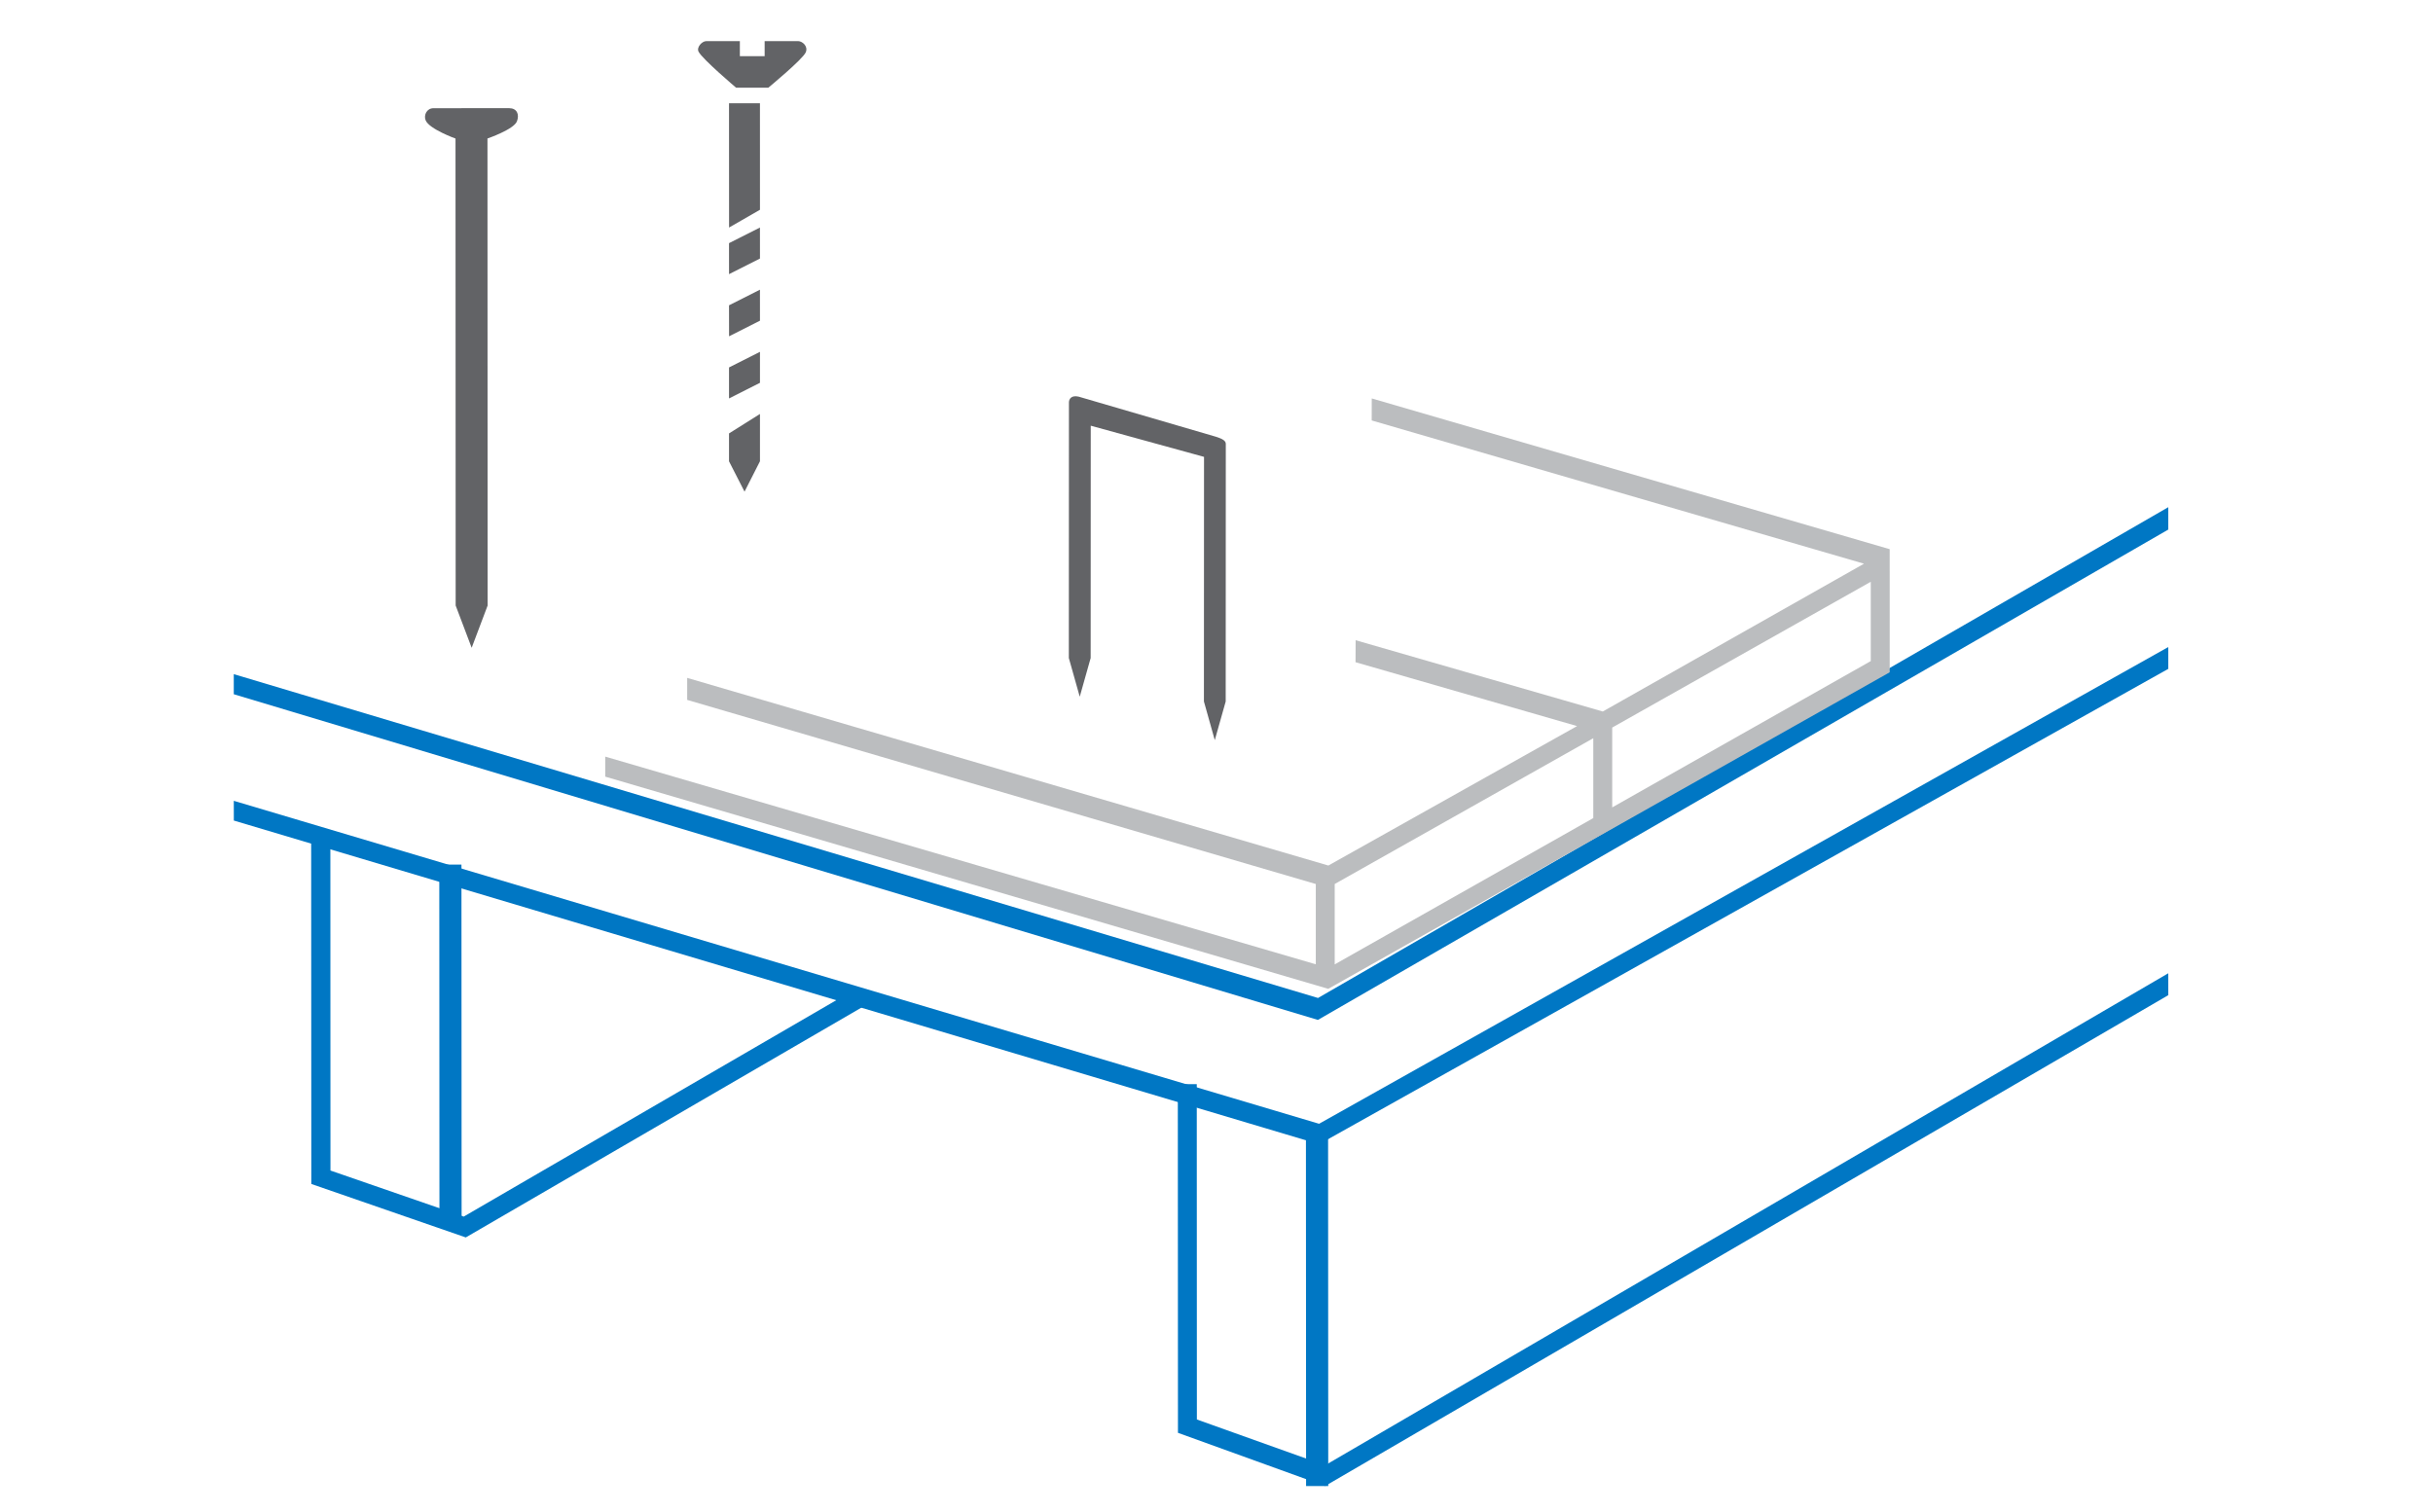 <svg height="87" viewBox="0 0 140 87" width="140" xmlns="http://www.w3.org/2000/svg" xmlns:xlink="http://www.w3.org/1999/xlink"><mask id="a" fill="#fff"><path d="m120.896.396-120.702.082-.194 92.521h121.913" fill="#fff" fill-rule="evenodd"/></mask><mask id="b" fill="#fff"><path d="m120.896.396-120.702.082-.194 92.521h121.913" fill="#fff" fill-rule="evenodd"/></mask><g fill="none" fill-rule="evenodd" transform="translate(9 -3)"><path d="m66.146 67.962.009 20.567h1.275l-.009-20.567z" fill="#0077c4"/><path d="m67.248 87.337-7.377-2.638-.006-19.3h-1.091l.008 20.068 8.467 3.061 48.518-28.25-.002-1.26z" fill="#0077c4"/><path d="m16.278 52.76.009 20.567h1.275l-.009-20.567z" fill="#0077c4"/><path d="m8.905 50.971.008 20.173 8.889 3.077 23.162-13.457-1.279-.524-22.002 12.782-7.667-2.651-.006-19.399z" fill="#0077c4"/><path d="m66.903 67.679-62.45-18.588.002 1.136 62.448 18.629 48.864-27.359v-1.256z" fill="#0077c4"/><path d="m66.842 60.439-62.39-18.638v1.155l62.382 18.746 48.932-28.222v-1.288z" fill="#0077c4"/><path d="m98.648 41.049-14.878 8.421v-4.595l14.878-8.391zm-15.967 9.036-14.879 8.421v-4.627l14.879-8.391zm17.056-14.215v-1.259-.002-.002h-.002l-29.801-8.675-.003 1.267 28.328 8.245-15.031 8.507-14.222-4.103-.006 1.265 12.748 3.677-14.311 8.026-36.895-10.8v1.267l36.172 10.597v4.621l-40.888-11.954v1.153l41.604 12.213 32.308-18.219v-1.262-4.56z" fill="#bbbdbf"/><g fill="#626366"><path d="m36.921 5.365h-1.922v.867h-1.426v-.865h-1.934c-.245 0-.568.355-.444.603.216.431 2.163 2.078 2.163 2.078l1.854-.002s1.982-1.634 2.152-2.034c.152-.352-.198-.647-.444-.647"/><path d="m32.949 24.149v1.784l1.781-.9v-1.783z"/><path d="m32.949 8.944.003 7.152 1.778-1.023-.001-6.131z"/><path d="m32.949 20.573.003 1.783 1.778-.899-.001-1.784z"/><path d="m32.949 27.946v1.605l.893 1.746.888-1.748v-2.723z"/><path d="m32.949 16.995.001 1.784 1.78-.899-.001-1.784z"/><path d="m20.297 9.224-4.351.002c-.398 0-.578.416-.451.706.218.503 1.713 1.041 1.713 1.041h.003l.009 26.879.921 2.432.918-2.432-.009-26.879h-.005s1.528-.524 1.702-.993c.154-.409-.012-.756-.45-.756" mask="url(#a)"/><path d="m60.972 28.138c.368.117.563.226.563.412v.037l-.006 14.787-.628 2.224-.625-2.226.006-14.077-6.518-1.794-.005 13.372-.628 2.226-.628-2.227.006-14.296v-.297-.119c.002-.184.125-.427.555-.332z" mask="url(#b)"/></g></g></svg>